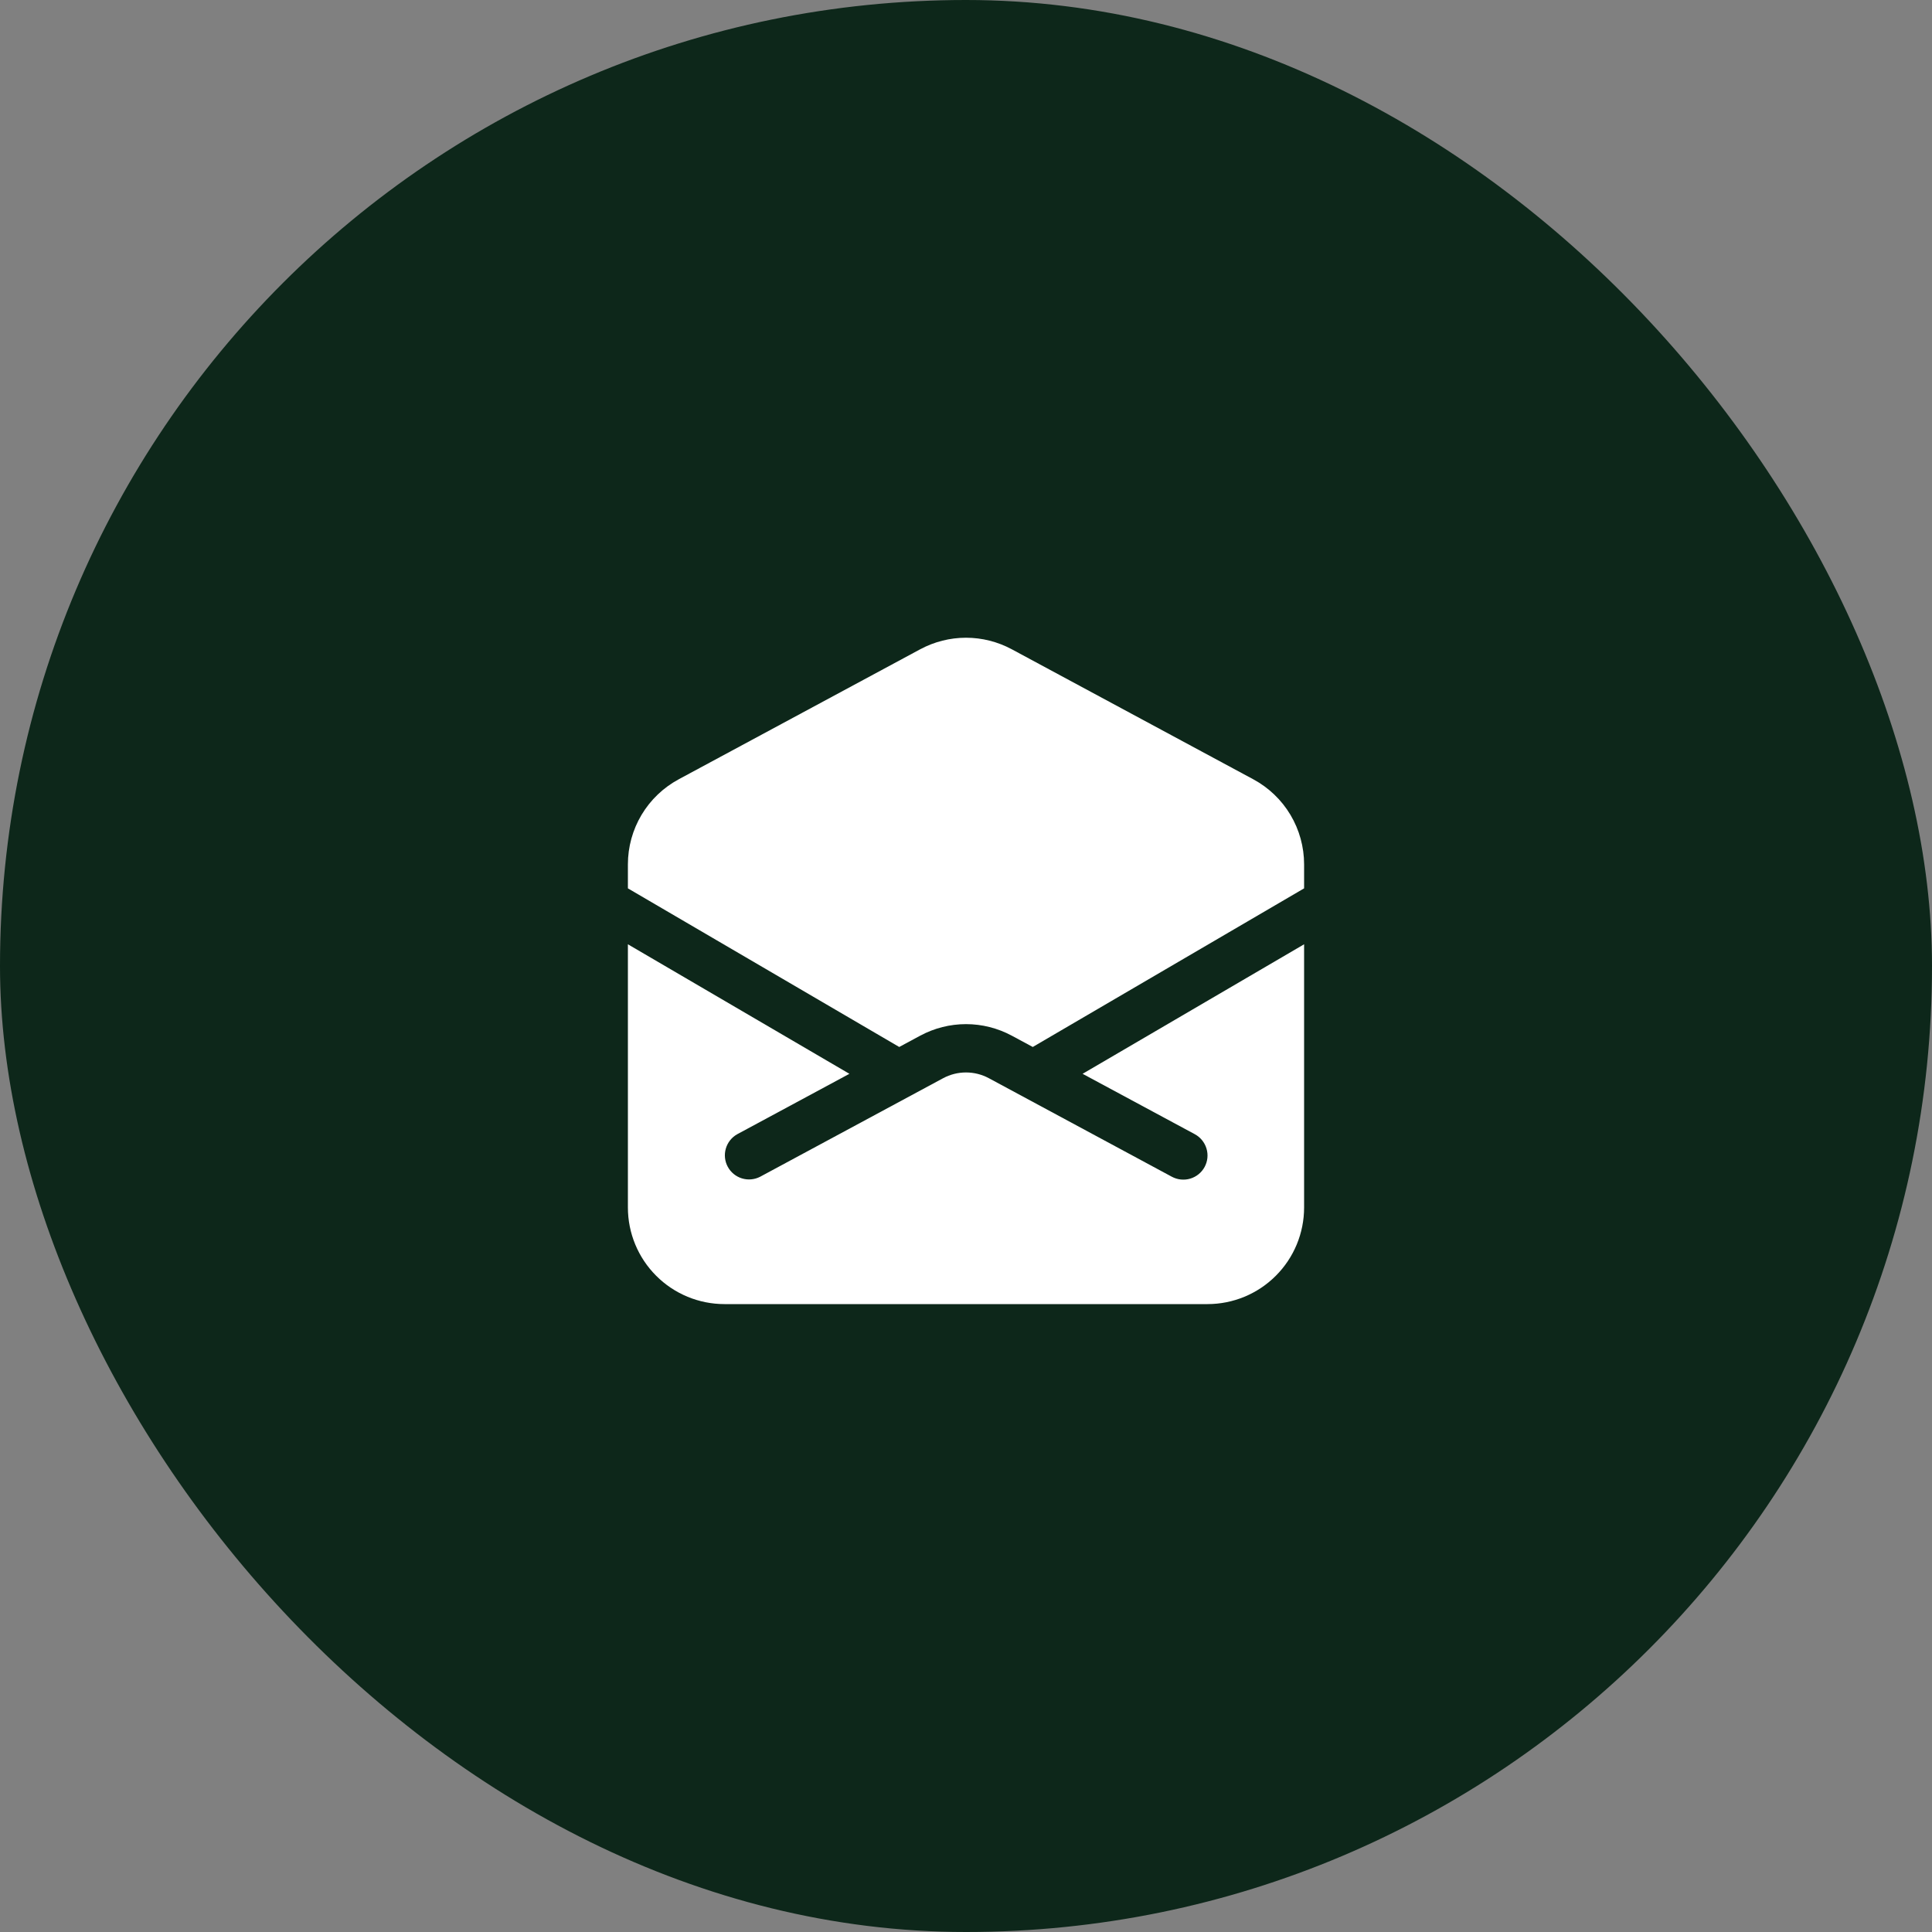 <svg width="80" height="80" viewBox="0 0 80 80" fill="none" xmlns="http://www.w3.org/2000/svg">
<rect x="0" y="0" width="80" height="80" fill="#808080" stroke="none"/>
<rect width="80" height="80" rx="40" fill="#0D271A"/>
<path d="M50 54C51.061 54 52.078 53.579 52.828 52.828C53.579 52.078 54 51.061 54 50V39.101L44.828 44.464L49.475 46.965C49.708 47.091 49.882 47.305 49.958 47.559C50.035 47.813 50.007 48.087 49.881 48.321C49.755 48.554 49.541 48.728 49.287 48.804C49.033 48.88 48.759 48.852 48.525 48.727L40.948 44.647C40.657 44.49 40.331 44.408 40 44.408C39.669 44.408 39.343 44.49 39.052 44.647L31.475 48.727C31.242 48.847 30.971 48.871 30.72 48.794C30.47 48.717 30.259 48.544 30.135 48.313C30.01 48.083 29.982 47.812 30.055 47.56C30.128 47.308 30.297 47.095 30.525 46.967L35.172 44.464L26 39.101V50C26 51.061 26.421 52.078 27.172 52.828C27.922 53.579 28.939 54 30 54H50Z" fill="white"/>
<path d="M26 36.785V35.792C26 35.069 26.195 34.361 26.566 33.74C26.936 33.12 27.468 32.612 28.104 32.269L38.104 26.885C38.687 26.572 39.338 26.407 40 26.407C40.662 26.407 41.313 26.572 41.896 26.885L51.896 32.269C52.532 32.612 53.064 33.12 53.434 33.74C53.804 34.361 54 35.069 54 35.792V36.785L42.765 43.353L41.896 42.885C41.313 42.572 40.662 42.407 40 42.407C39.338 42.407 38.687 42.572 38.104 42.885L37.235 43.353L26 36.785Z" fill="white"/>
</svg>
